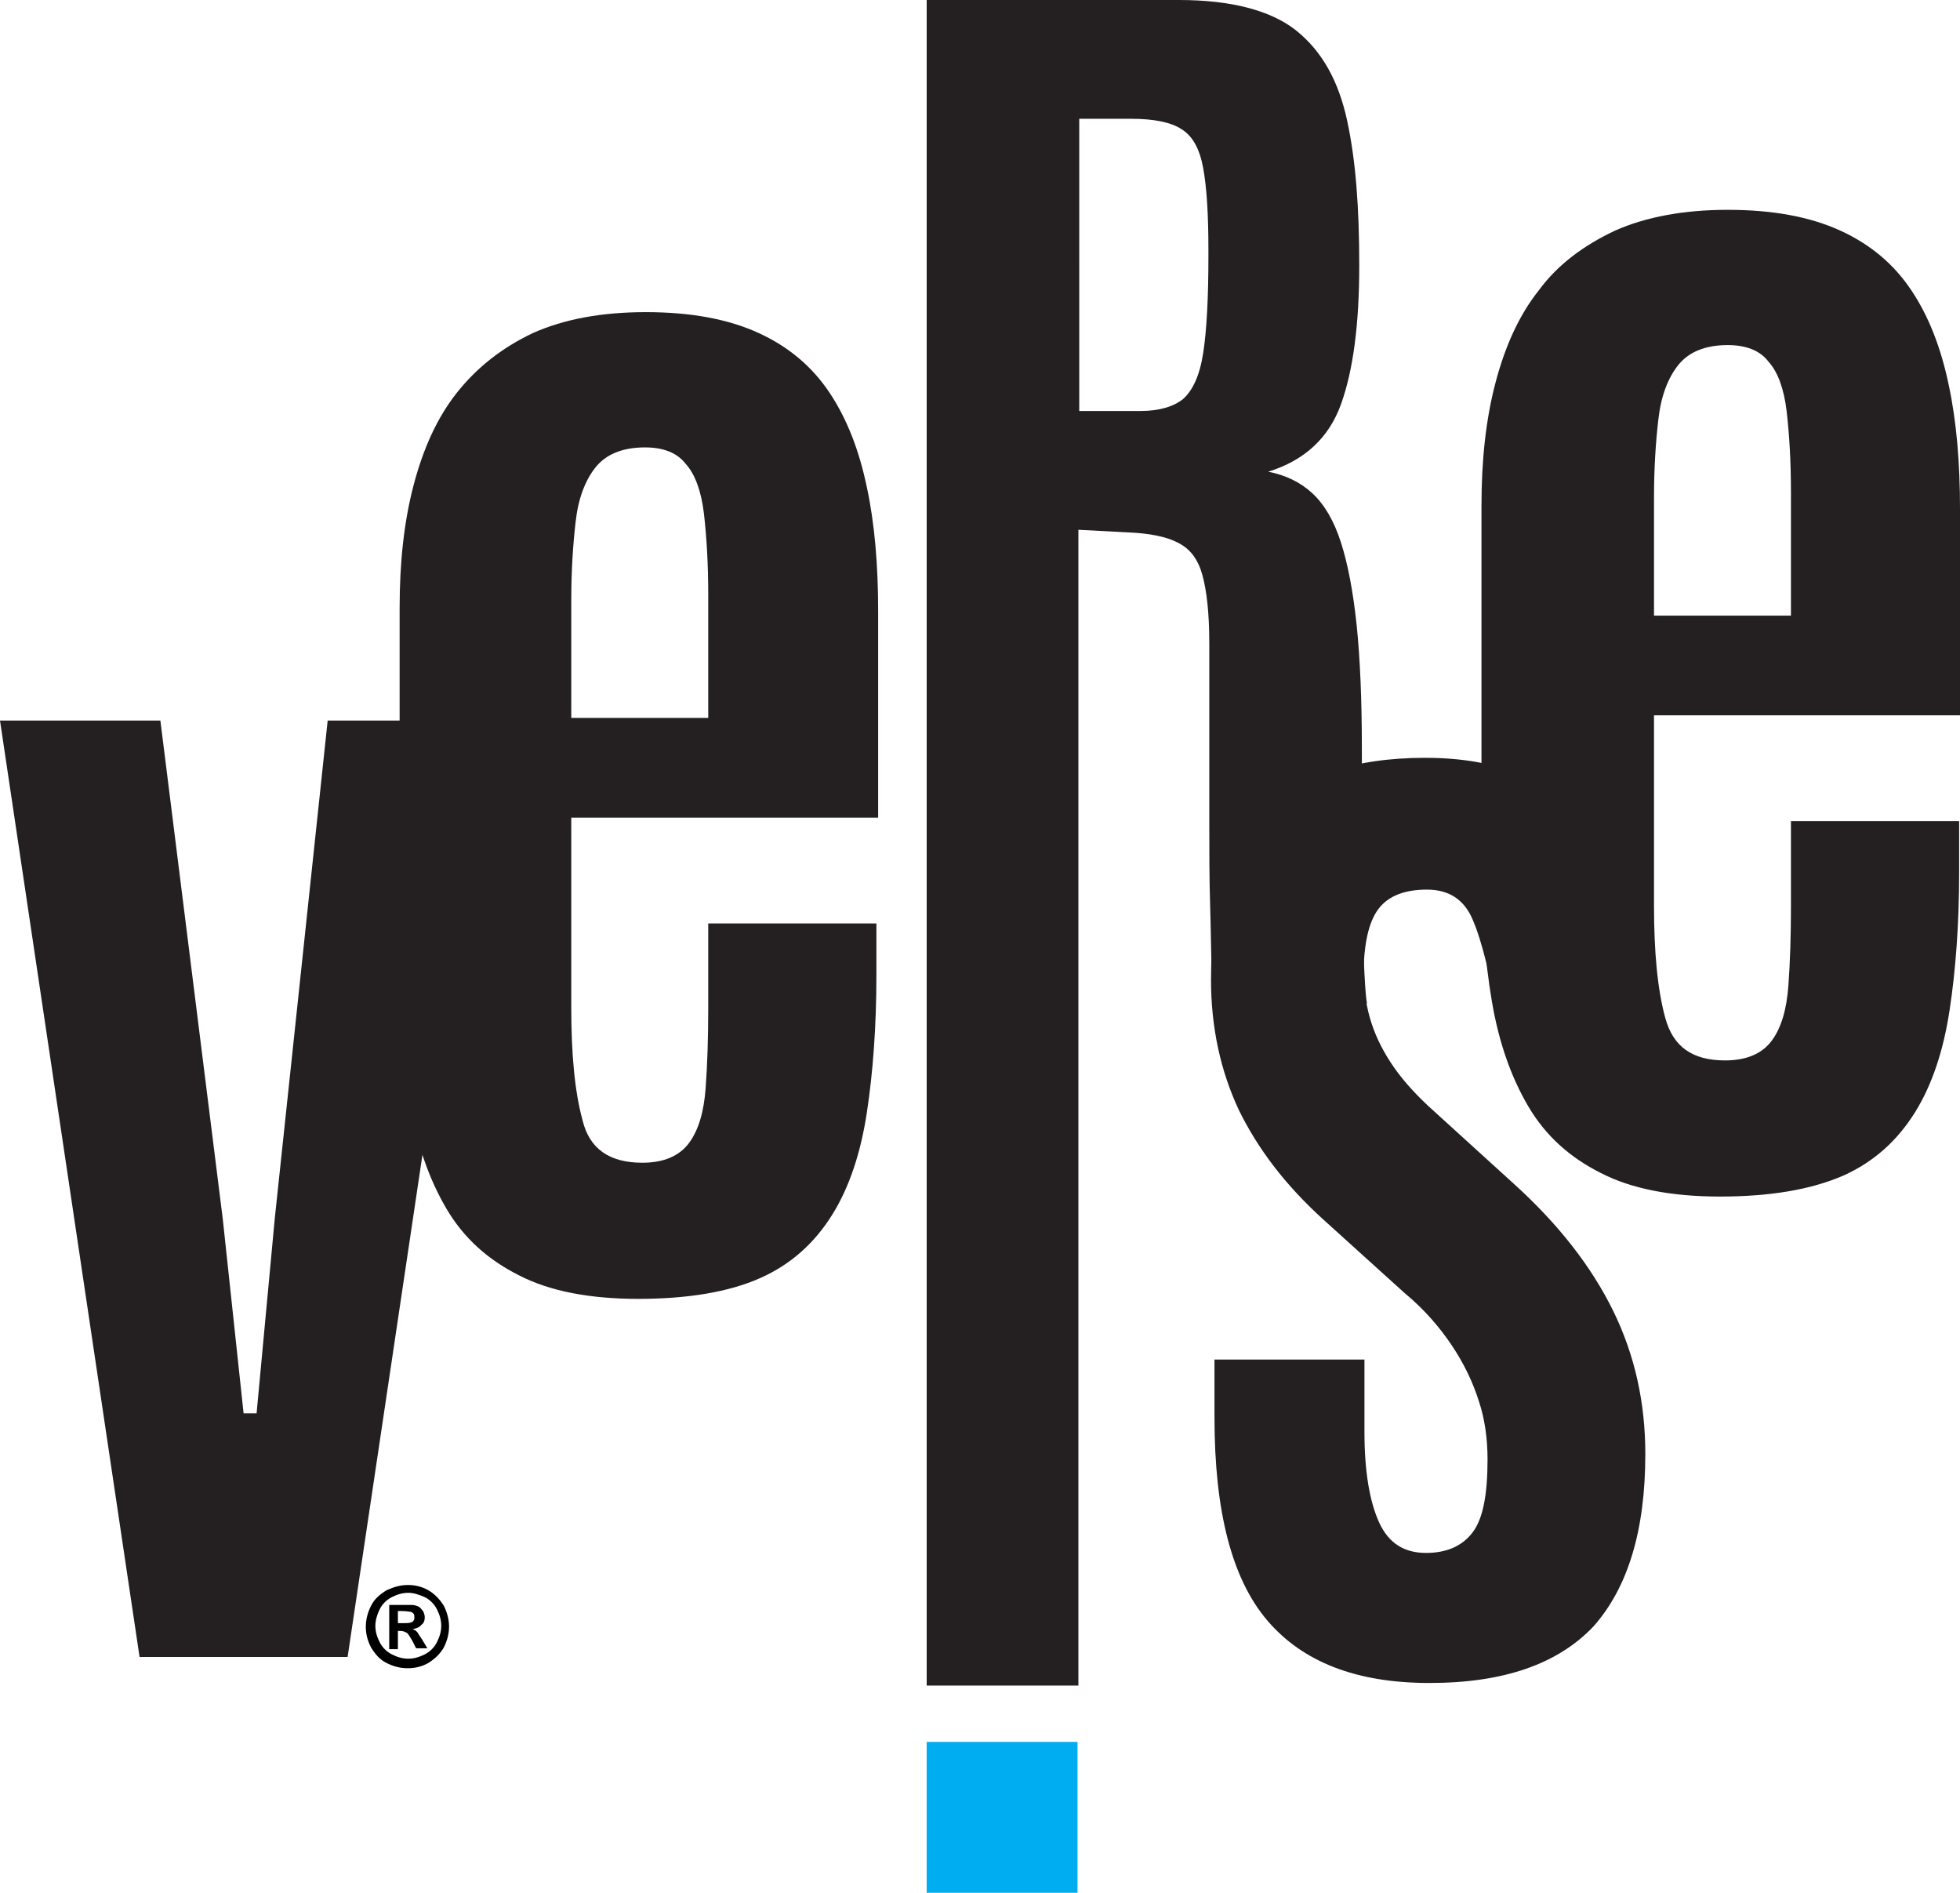<?xml version="1.0" encoding="utf-8"?>
<!-- Generator: Adobe Illustrator 27.5.0, SVG Export Plug-In . SVG Version: 6.00 Build 0)  -->
<svg version="1.1" id="Camada_1" xmlns="http://www.w3.org/2000/svg" xmlns:xlink="http://www.w3.org/1999/xlink" x="0px" y="0px"
	 viewBox="0 0 226.1 218.3" style="enable-background:new 0 0 226.1 218.3;" xml:space="preserve">
<style type="text/css">
	.st0{fill:#241F21;}
	.st1{fill:#00ADF0;}
</style>
<polygon class="st0" points="16.1,191.1 0,83.1 18.5,83.1 25.7,140.6 28.1,163 29.6,163 31.7,140.5 37.8,83.1 56.2,83.1 40.1,191.1 
	"/>
<path class="st0" d="M124.6,47.4h7c2.1,0,3.8-0.5,4.9-1.4c1.1-1,1.9-2.7,2.3-5.3c0.4-2.6,0.6-6.3,0.6-11.2v-0.7
	c0-4.1-0.2-7.2-0.6-9.4c-0.4-2.2-1.2-3.7-2.5-4.5c-1.2-0.8-3.2-1.2-5.8-1.2h-6V47.4z M106.9,194.3V0H136c6,0,10.6,1.2,13.5,3.5
	c3,2.4,4.9,5.8,5.9,10.4s1.4,10.1,1.4,16.7c0,6.8-0.7,12.1-2.1,16c-1.4,3.9-4.2,6.5-8.4,7.8c2,0.4,3.7,1.2,5.1,2.5
	c1.4,1.3,2.5,3.2,3.3,5.7c0.8,2.5,1.4,5.7,1.8,9.5c0.4,3.9,0.6,8.6,0.6,14.2V90c0,2,0,4.4,0,7.1c0,2.7,0.1,5.5,0.1,8.2
	c0,2.7,0.1,5,0.2,7c0.1,1.9,0.2,3.1,0.3,3.4h-17.6c-0.1-0.2-0.2-1.3-0.3-3.4c-0.1-2-0.1-4.6-0.2-7.8c-0.1-3.2-0.1-6.5-0.1-10.2
	c0-3.6,0-7.2,0-10.7v-9.4c0-3.5-0.3-6.1-0.8-7.9c-0.5-1.8-1.4-3-2.8-3.7c-1.3-0.7-3.3-1.1-5.8-1.2l-5.7-0.3v133.3H106.9z"/>
<path class="st0" d="M65.8,82.8h15.9V68.6c0-3.7-0.2-6.8-0.5-9.4c-0.3-2.5-1-4.5-2.1-5.7c-1-1.3-2.6-1.9-4.7-1.9
	c-2.6,0-4.5,0.8-5.7,2.3c-1.2,1.5-2,3.6-2.3,6.3c-0.3,2.6-0.5,5.6-0.5,9V82.8z M73.6,149.8c-5.6,0-10.2-0.9-13.7-2.7
	c-3.6-1.8-6.4-4.3-8.4-7.7c-2-3.4-3.4-7.4-4.2-12.1s-1.2-10-1.2-15.8V70.1c0-5.2,0.5-9.9,1.6-14.1c1.1-4.2,2.7-7.8,5-10.7
	s5.2-5.2,8.8-6.9c3.6-1.6,7.9-2.4,13-2.4c5.2,0,9.5,0.8,13,2.4c3.5,1.6,6.2,3.9,8.2,6.9c2,3,3.4,6.6,4.3,10.9
	c0.9,4.2,1.3,9,1.3,14.3v23.8H65.9v21.9c0,5.4,0.4,9.7,1.3,13c0.8,3.3,3.1,4.9,6.9,4.9c2.5,0,4.3-0.8,5.4-2.3
	c1.1-1.5,1.7-3.6,1.9-6.3c0.2-2.7,0.3-5.8,0.3-9.2v-9.8h19.4v5.9c0,6-0.4,11.3-1.1,15.9c-0.7,4.6-2,8.6-4,11.8
	c-2,3.2-4.7,5.7-8.3,7.3C84.1,149,79.4,149.8,73.6,149.8"/>
<path class="st0" d="M190.7,71h15.9V56.8c0-3.7-0.2-6.8-0.5-9.4c-0.3-2.5-1-4.5-2.1-5.7c-1-1.3-2.6-1.9-4.7-1.9
	c-2.6,0-4.5,0.8-5.7,2.3c-1.2,1.5-2,3.6-2.3,6.3c-0.3,2.6-0.5,5.6-0.5,9V71z M198.4,138c-5.6,0-10.2-0.9-13.7-2.7
	c-3.6-1.8-6.4-4.3-8.4-7.7c-2-3.4-3.4-7.4-4.2-12.1c-0.8-4.7-1.2-10-1.2-15.8V58.3c0-5.2,0.5-9.9,1.6-14.1c1.1-4.2,2.7-7.8,5-10.7
	c2.2-3,5.2-5.2,8.8-6.9c3.6-1.6,8-2.4,13-2.4c5.2,0,9.5,0.8,13,2.4c3.5,1.6,6.2,3.9,8.2,6.9c2,3,3.4,6.6,4.3,10.9
	c0.9,4.2,1.3,9,1.3,14.3v23.8h-35.3v21.9c0,5.4,0.4,9.7,1.3,13s3.1,4.9,6.9,4.9c2.5,0,4.3-0.8,5.4-2.3c1.1-1.5,1.7-3.6,1.9-6.3
	c0.2-2.7,0.3-5.8,0.3-9.2v-9.8h19.4v5.9c0,6-0.4,11.3-1.1,15.9c-0.7,4.6-2,8.6-4,11.8c-2,3.2-4.7,5.7-8.3,7.3
	C208.9,137.2,204.2,138,198.4,138"/>
<path class="st0" d="M164.9,194.1c-8.4,0-14.6-2.4-18.7-7.2c-4.1-4.8-6.1-12.6-6.1-23.4v-6.7h17.3v8.4c0,4.5,0.6,8,1.7,10.4
	c1.1,2.4,2.9,3.5,5.4,3.5c2.4,0,4.2-0.8,5.4-2.4c1.2-1.6,1.7-4.4,1.7-8.4c0-2.3-0.3-4.6-1-6.7c-0.7-2.2-1.7-4.3-3.1-6.4
	c-1.4-2.1-3.2-4.2-5.5-6.1l-9.4-8.5c-4.3-3.9-7.5-8.1-9.7-12.6c-2.1-4.5-3.2-9.5-3.2-15c0-8.9,2.1-15.3,6.2-19.4
	c4.1-4.1,10.3-6.2,18.5-6.2c5.3,0,9.7,1,13.1,3c3.5,2,6.1,5.2,7.8,9.6c1.7,4.4,2.6,10.3,2.6,17.7v5.7l-11-1.1l-4.3-4.8
	c-0.5-4.5-1.7-9.1-2.7-11.4c-1-2.4-2.8-3.5-5.3-3.5c-2.5,0-4.3,0.7-5.4,2c-1.2,1.4-1.8,3.8-1.9,7.2c0,1.9,0.2,3.7,0.7,5.5
	c0.5,1.8,1.3,3.5,2.4,5.2c1.1,1.7,2.5,3.3,4.3,5l9.9,9c5.2,4.7,9,9.6,11.5,14.7c2.5,5.1,3.7,10.6,3.7,16.5c0,8.8-2,15.4-6,19.9
	C179.7,191.9,173.5,194.1,164.9,194.1"/>
<rect x="106.9" y="200.9" class="st1" width="17.4" height="17.4"/>
<path d="M45.9,187.2h0.4c0.6,0,1,0,1.1-0.1c0.1,0,0.3-0.1,0.3-0.2c0.1-0.1,0.1-0.2,0.1-0.4c0-0.1,0-0.3-0.1-0.4
	c-0.1-0.1-0.2-0.2-0.3-0.2c-0.1,0-0.5-0.1-1.1-0.1h-0.4V187.2z M44.9,190.1v-5h1c1,0,1.5,0,1.6,0c0.3,0,0.6,0.1,0.8,0.2
	c0.2,0.1,0.3,0.3,0.5,0.5c0.1,0.2,0.2,0.5,0.2,0.7c0,0.4-0.1,0.7-0.4,0.9c-0.2,0.3-0.6,0.4-1,0.5c0.2,0.1,0.3,0.1,0.4,0.2
	c0.1,0.1,0.2,0.2,0.3,0.4c0,0,0.2,0.3,0.4,0.6l0.6,1H48l-0.4-0.8c-0.3-0.5-0.5-0.9-0.7-1c-0.2-0.1-0.4-0.2-0.7-0.2h-0.3v2.1H44.9z
	 M47.1,183.7c-0.7,0-1.3,0.2-1.9,0.5c-0.6,0.3-1.1,0.8-1.4,1.4c-0.3,0.6-0.5,1.3-0.5,1.9c0,0.7,0.2,1.3,0.5,1.9
	c0.3,0.6,0.8,1.1,1.4,1.4c0.6,0.3,1.2,0.5,1.9,0.5c0.7,0,1.3-0.2,1.9-0.5c0.6-0.3,1.1-0.8,1.4-1.4c0.3-0.6,0.5-1.2,0.5-1.9
	c0-0.7-0.2-1.3-0.5-1.9c-0.3-0.6-0.8-1.1-1.4-1.4C48.3,183.9,47.7,183.7,47.1,183.7 M47.1,182.8c0.8,0,1.6,0.2,2.3,0.6
	c0.7,0.4,1.3,1,1.8,1.8c0.4,0.8,0.6,1.6,0.6,2.4c0,0.8-0.2,1.6-0.6,2.4c-0.4,0.7-1,1.3-1.8,1.8c-0.7,0.4-1.5,0.6-2.4,0.6
	c-0.8,0-1.6-0.2-2.4-0.6c-0.8-0.4-1.3-1-1.8-1.8c-0.4-0.8-0.6-1.5-0.6-2.4c0-0.8,0.2-1.6,0.6-2.4c0.4-0.8,1-1.3,1.8-1.8
	C45.5,183,46.2,182.8,47.1,182.8"/>
</svg>

